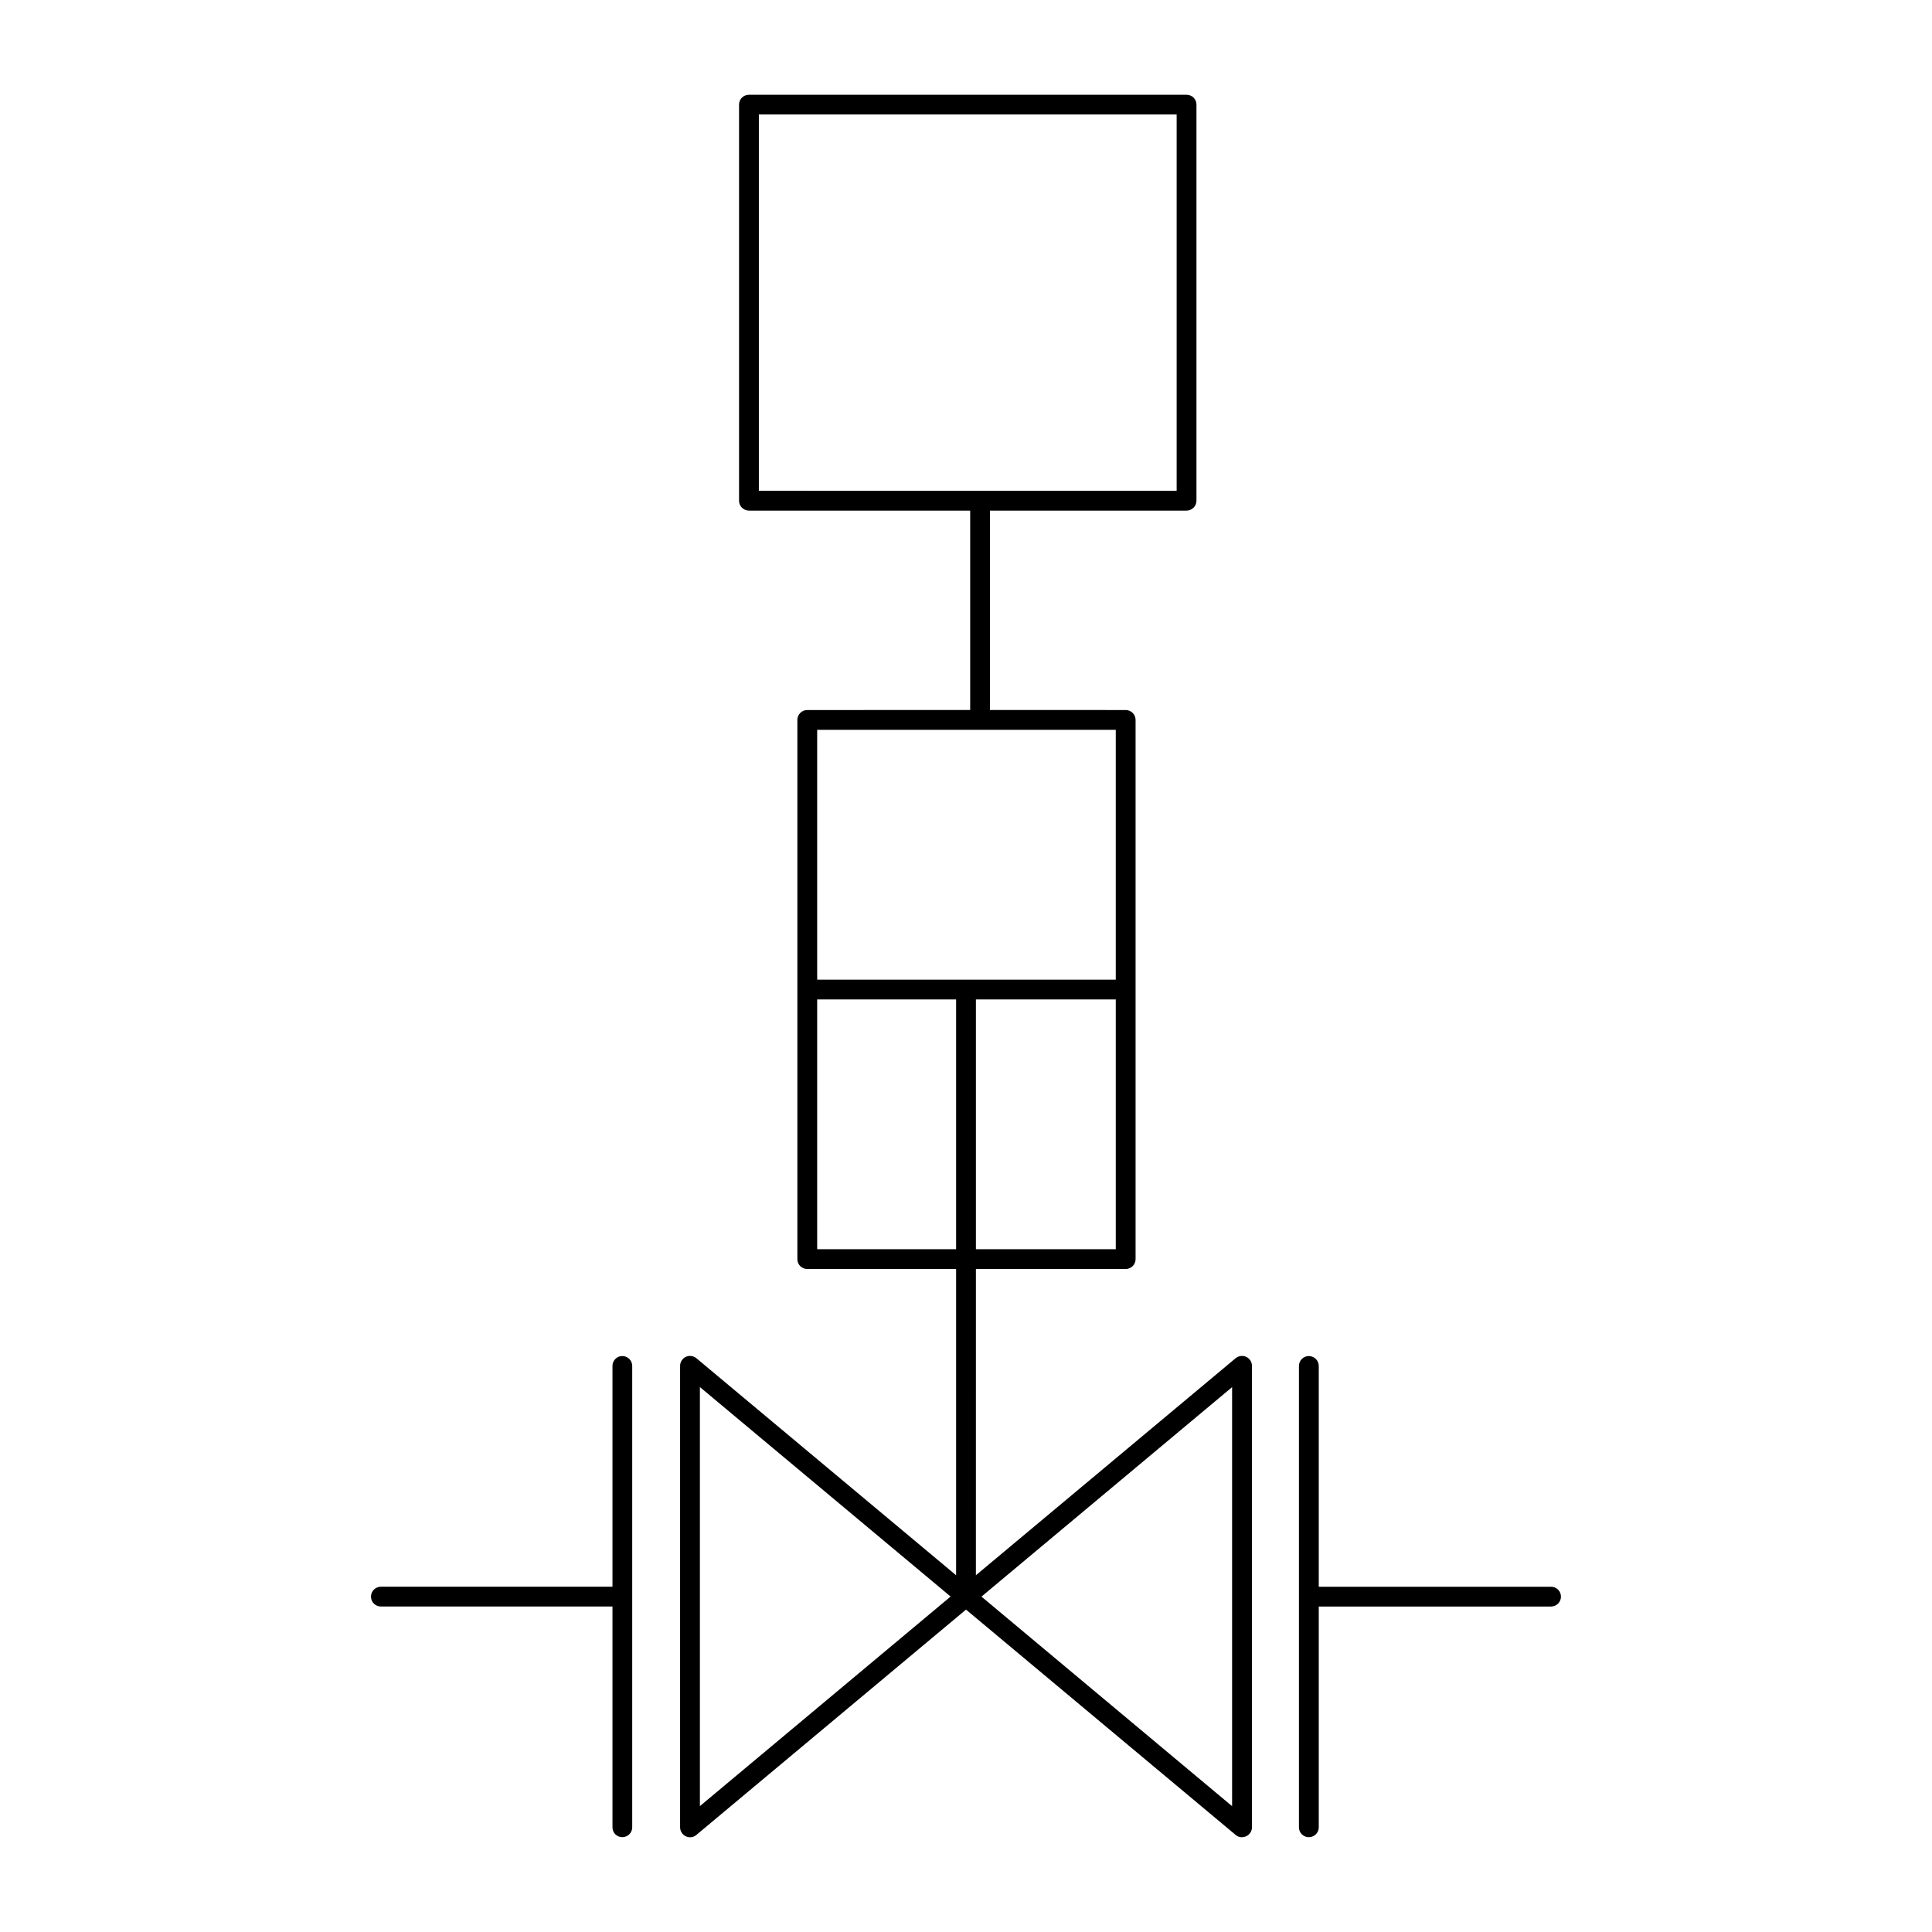 <?xml version="1.0" encoding="UTF-8"?>
<!-- Uploaded to: ICON Repo, www.svgrepo.com, Generator: ICON Repo Mixer Tools -->
<svg fill="#000000" width="800px" height="800px" version="1.1" viewBox="144 144 512 512" xmlns="http://www.w3.org/2000/svg">
 <path d="m342.48 169.11c-1.449 0-2.625 1.156-2.625 2.602v104.98c0 1.449 1.176 2.621 2.625 2.621h58.629v52.848l-43.172 0.004c-1.453 0-2.625 1.18-2.625 2.621v142.91c0 1.449 1.176 2.602 2.625 2.602h39.441v81.16l-68.84-57.523c-0.789-0.633-1.875-0.789-2.789-0.355-0.922 0.434-1.516 1.379-1.516 2.398v122.26c0 1.02 0.586 1.969 1.516 2.398 0.914 0.453 2.012 0.316 2.789-0.355l71.465-59.719 71.465 59.719c0.484 0.422 1.07 0.613 1.68 0.613v-0.02c0.379 0 0.746-0.078 1.105-0.238 0.922-0.434 1.539-1.379 1.539-2.398v-122.26c0-1.02-0.609-1.973-1.539-2.398-0.891-0.434-2-0.277-2.789 0.355l-68.84 57.523 0.004-81.16h39.688c1.449 0 2.625-1.156 2.625-2.602v-142.91c0-1.453-1.176-2.621-2.625-2.621l-35.957-0.004v-52.848h52.09c1.449 0 2.625-1.188 2.625-2.621v-104.98c0-1.449-1.176-2.602-2.625-2.602zm2.625 5.227h110.72v99.734l-110.72-0.004zm15.457 163.08h79.129v66.195h-79.129zm0 71.441h36.816v66.195h-36.816zm42.066 0h37.066v66.195h-37.066zm-93.707 94.504c-1.449 0-2.606 1.18-2.606 2.621v58.508l-61.375 0.004c-1.453 0.004-2.625 1.18-2.625 2.625 0 1.449 1.176 2.621 2.625 2.621h61.375v58.527c0 1.449 1.156 2.602 2.606 2.602s2.625-1.168 2.625-2.602v-122.28c0-1.449-1.176-2.621-2.625-2.621zm181.94 0c-1.449 0-2.625 1.18-2.625 2.621v122.29c0 1.449 1.176 2.602 2.625 2.602s2.625-1.168 2.625-2.602v-58.527h61.562c1.449 0 2.625-1.176 2.625-2.621 0-1.449-1.176-2.621-2.625-2.621h-61.562v-58.508c0-1.449-1.176-2.621-2.625-2.621zm-161.38 8.223 66.441 55.516-66.441 55.535zm141.04 0.02v111.05l-66.422-55.535z"/>
</svg>